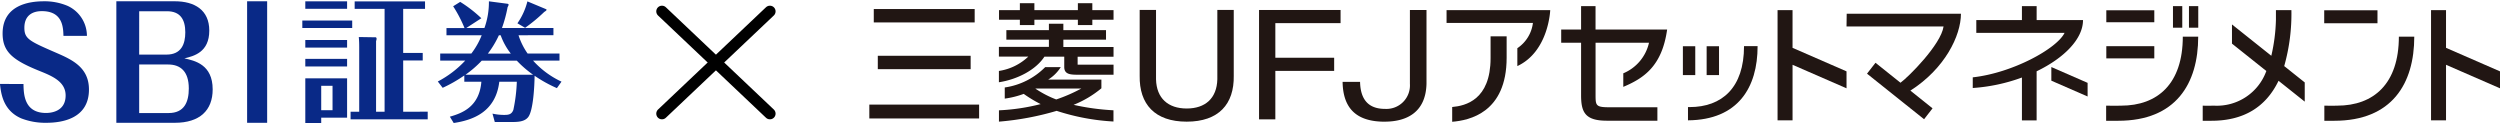 <svg xmlns="http://www.w3.org/2000/svg" width="440.003" height="22" viewBox="0 0 440.003 22">
  <g id="グループ_8680" data-name="グループ 8680" transform="translate(1510.003 19942.578)">
    <g id="logo-am-mufg-text" transform="translate(-1357 -19942.01)">
      <g id="グループ_8671" data-name="グループ 8671" transform="translate(101.593 1.22)">
        <path id="パス_1158" data-name="パス 1158" d="M97.43,1.17V3.422h15.2a6.26,6.26,0,0,1-2.742,4.442v3.149c5.526-2.576,5.787-9.843,5.787-9.843H97.44Z" transform="translate(-97.43 -1.17)" fill="#211613"/>
        <path id="パス_1159" data-name="パス 1159" d="M107.963,5.59V9.354c0,9.677-6.58,11.022-9.583,11.272v-2.6c2.357-.209,6.757-1.262,6.757-8.613V5.59Z" transform="translate(-97.389 -0.981)" fill="#211613"/>
      </g>
      <path id="パス_1160" data-name="パス 1160" d="M125.278,18.289c-2.44,0-2.45-.3-2.45-2.284V6.934h9.405a7.652,7.652,0,0,1-4.525,5.38V14.7c3.618-1.522,6.819-3.65,7.716-10.094h-12.6V.49h-2.544V4.609h-3.5V6.934h3.5v9.228c0,2.982.688,4.494,4.536,4.494h8.894V18.289h-8.436Z" transform="translate(4.99 0.021)" fill="#211613"/>
      <g id="グループ_8672" data-name="グループ 8672" transform="translate(143.187 7.56)">
        <path id="パス_1161" data-name="パス 1161" d="M148.044,7.26c0,7.289-3.869,10.709-9.593,10.709h-.271V20.3c8.842-.073,12.252-5.808,12.252-13.055h-2.4" transform="translate(-137.283 -7.25)" fill="#211613"/>
        <rect id="長方形_922" data-name="長方形 922" width="2.179" height="5.078" transform="translate(0 0.01)" fill="#211613"/>
        <rect id="長方形_923" data-name="長方形 923" width="2.179" height="5.078" transform="translate(4.181 0.01)" fill="#211613"/>
      </g>
      <g id="グループ_8673" data-name="グループ 8673" transform="translate(217.68 0.511)">
        <rect id="長方形_924" data-name="長方形 924" width="1.637" height="3.796" transform="translate(11.762)" fill="#211613"/>
        <rect id="長方形_925" data-name="長方形 925" width="1.637" height="3.796" transform="translate(14.577)" fill="#211613"/>
        <rect id="長方形_926" data-name="長方形 926" width="8.446" height="2.106" transform="translate(0.031 0.73)" fill="#211613"/>
        <rect id="長方形_927" data-name="長方形 927" width="8.446" height="2.148" transform="translate(0.031 7.049)" fill="#211613"/>
        <path id="パス_1162" data-name="パス 1162" d="M222.253,5.63c0,8.269-4.39,12.158-10.886,12.158-.751,0-1.116.042-2.607,0v2.659h2.117c10.167,0,14.087-6.538,14.087-14.807h-2.722" transform="translate(-208.76 -0.27)" fill="#211613"/>
      </g>
      <g id="グループ_8674" data-name="グループ 8674">
        <path id="パス_1163" data-name="パス 1163" d="M62.189,12.715c.083,4.995-2.649,8.081-8.279,8.081s-8.363-3.086-8.279-8.081V1.13h2.878V13.351c.083,3.326,2.127,5.13,5.4,5.13s5.3-1.8,5.391-5.13V1.13h2.888V12.715" transform="translate(1.95 0.048)" fill="#211613"/>
        <path id="パス_1164" data-name="パス 1164" d="M65.78,20.389V1.14H80.128V3.455H68.647v6.09H79v2.315H68.647v8.53H65.78" transform="translate(2.811 0.049)" fill="#211613"/>
        <path id="パス_1165" data-name="パス 1165" d="M87.283,20.8c-4.943,0-7.33-2.315-7.4-7.007h3.076c.083,4.056,2.45,4.755,4.411,4.755a4.141,4.141,0,0,0,4.359-4.411V1.14h2.92V14.153c-.136,5.016-3.5,6.642-7.362,6.642" transform="translate(3.413 0.049)" fill="#211613"/>
        <path id="パス_1166" data-name="パス 1166" d="M38.313,1.22V0H35.769V1.22H28.115V0H25.56V1.22H21.89V2.9h3.67v.949h2.555V2.9h7.654v.949h2.544V2.9h3.733V1.22H38.313" transform="translate(0.935)" fill="#211613"/>
        <path id="パス_1167" data-name="パス 1167" d="M33.215,6.265h7.508V4.586H33.215V3.46H30.671V4.586H23.184V6.265h7.487V7.537h-8.8v1.71h5.172a9.547,9.547,0,0,1-5.172,2.523v1.992c3.253-.5,6.486-2.169,8.008-4.5h3.493v1.8c0,1.418,1.23,1.376,2.795,1.376h5.881V10.665H35.728v-1.4h6.319V7.558H33.215V6.286" transform="translate(0.934 0.148)" fill="#211613"/>
        <path id="パス_1168" data-name="パス 1168" d="M39.909,14.513V12.98H30.545a6.93,6.93,0,0,0,2.211-2.19H30.013A12.568,12.568,0,0,1,22.9,14.367v1.96a15.631,15.631,0,0,0,3.337-.834,23.124,23.124,0,0,0,2.982,1.8,36.188,36.188,0,0,1-7.341,1.095v1.992a49.854,49.854,0,0,0,10.156-1.9,39,39,0,0,0,10,1.877V18.381a41.359,41.359,0,0,1-7.018-.959,18.3,18.3,0,0,0,4.89-2.909m-7.925,1.971A17.853,17.853,0,0,1,28.3,14.575l.031-.021h8.039a27.663,27.663,0,0,1-4.4,1.919Z" transform="translate(0.935 0.461)" fill="#211613"/>
        <rect id="長方形_928" data-name="長方形 928" width="17.758" height="2.357" transform="translate(0.782 1.022)" fill="#211613"/>
        <rect id="長方形_929" data-name="長方形 929" width="19.322" height="2.44" transform="translate(0 17.841)" fill="#211613"/>
        <rect id="長方形_930" data-name="長方形 930" width="16.34" height="2.357" transform="translate(1.491 9.249)" fill="#211613"/>
      </g>
      <g id="グループ_8675" data-name="グループ 8675" transform="translate(256.062 1.241)">
        <rect id="長方形_931" data-name="長方形 931" width="9.374" height="2.284" fill="#211613"/>
        <path id="パス_1169" data-name="パス 1169" d="M258.708,5.63c0,8.269-4.39,12.158-10.886,12.158-.751,0-.751.042-2.231,0v2.659h1.741c10.167,0,14.087-6.538,14.087-14.807H258.7" transform="translate(-245.569 -1)" fill="#211613"/>
      </g>
      <path id="パス_1170" data-name="パス 1170" d="M165.437,11.941l-9.5-4.14V1.17H153.3V20.565h2.638V10.784l9.5,4.14Z" transform="translate(6.55 0.05)" fill="#211613"/>
      <path id="パス_1171" data-name="パス 1171" d="M275.737,11.941l-9.5-4.14V1.17H263.6V20.565h2.638V10.784l9.5,4.14Z" transform="translate(11.263 0.05)" fill="#211613"/>
      <g id="グループ_8676" data-name="グループ 8676" transform="translate(194.208 0.511)">
        <path id="パス_1172" data-name="パス 1172" d="M205.655,2.94h-8.165V.49H194.9V2.94h-8.029V5.193h15.537c-1.366,2.795-9.176,7.059-16.162,7.831V14.9a31.085,31.085,0,0,0,8.655-1.846V20.6h2.586V11.96c4.776-2.3,8.165-5.662,8.165-9.009Z" transform="translate(-186.25 -0.49)" fill="#211613"/>
        <path id="パス_1173" data-name="パス 1173" d="M199.51,10.77v2.4l6.382,2.784v-2.4Z" transform="translate(-185.683 -0.051)" fill="#211613"/>
      </g>
      <path id="パス_1174" data-name="パス 1174" d="M243.005,13.881l-3.6-2.867A33.71,33.71,0,0,0,240.67,1.17h-2.722V2.849a30.794,30.794,0,0,1-.813,6.35l-6.924-5.516V7.061l6.048,4.817a9.249,9.249,0,0,1-9.186,6.1c-.751,0-.532.042-2.012,0v2.659h1.522c5.641,0,9.572-2.367,11.825-7.038l4.609,3.67V13.891Z" transform="translate(9.616 0.05)" fill="#211613"/>
      <path id="パス_1175" data-name="パス 1175" d="M185.085,1.77H164.971l-.031,2.242h17.08c-.448,3.191-6.215,8.926-7.581,9.906l-4.4-3.514-1.491,1.919,10.041,8.019,1.491-1.919-3.9-3.118c6.048-3.858,8.9-9.645,8.9-13.545Z" transform="translate(7.047 0.075)" fill="#211613"/>
    </g>
    <g id="グループ_8677" data-name="グループ 8677" transform="translate(0 0.001)">
      <line id="線_1001" data-name="線 1001" x2="19" y2="18" transform="translate(-1393.5 -19940.578)" fill="none" stroke="#000" stroke-linecap="round" stroke-width="2"/>
      <line id="線_1002" data-name="線 1002" y1="18" x2="19" transform="translate(-1393.5 -19940.578)" fill="none" stroke="#000" stroke-linecap="round" stroke-width="2"/>
    </g>
    <g id="sbi-securities" transform="translate(-1510 -19942.578)">
      <path id="パス_1176" data-name="パス 1176" d="M0,0H99V22H0Z" transform="translate(0)" fill="none"/>
      <g id="グループ_8679" data-name="グループ 8679" transform="translate(-0.003 0.225)">
        <path id="パス_1177" data-name="パス 1177" d="M254.649,180.857c.026,1.761.1,5.1,3.978,5.1.744,0,3.439-.183,3.439-3.081,0-2.435-2.383-3.418-4.492-4.273-4.774-1.916-6.6-3.366-6.6-6.629,0-5.023,4.7-5.671,7.242-5.671a10.373,10.373,0,0,1,4.184.8,5.823,5.823,0,0,1,3.414,5.282h-4.13c-.051-1.449-.1-4.35-3.8-4.35-1.8,0-3.08.88-3.08,2.926,0,1.968.9,2.357,5.592,4.4,2.8,1.216,5.775,2.567,5.775,6.473,0,5.2-4.877,5.852-7.5,5.852a11.677,11.677,0,0,1-4.415-.777c-3.234-1.4-3.568-4.454-3.747-6.058Z" transform="translate(-250.515 -166.3)" fill="#092987"/>
        <path id="パス_1178" data-name="パス 1178" d="M353.379,187.692V166.3h10.291c3.473,0,6.065,1.531,6.065,5.159,0,3.843-2.75,4.492-4.38,4.89,1.814.4,4.977,1.074,4.977,5.454,0,3.708-2.281,5.884-6.661,5.884Zm4.018-12.008h4.8c2.618,0,3.317-1.854,3.317-3.922,0-2.284-.908-3.709-3.215-3.709h-4.9Zm0,1.742v8.544h5.184c2.773,0,3.551-1.962,3.551-4.327,0-3.008-1.479-4.217-3.629-4.217Z" transform="translate(-332.902 -166.3)" fill="#092987"/>
        <path id="パス_1179" data-name="パス 1179" d="M469.008,166.3h3.526v21.388h-3.526Z" transform="translate(-425.516 -166.3)" fill="#092987"/>
        <path id="パス_1180" data-name="パス 1180" d="M526.6,169.71v1.317H517.82V169.71Zm-.9-3.376v1.317h-7.355v-1.317Zm0,6.8v1.341h-7.355v-1.341Zm0,3.328V177.8h-7.355v-1.341Zm0,3.425v6.92h-4.555v.934h-2.8v-7.854Zm-4.555,1.317v4.286h1.993v-4.286Zm18.743,4.55V187.1H526.313v-1.342h1.519v-11.3c0-.885-.024-1.269-.072-1.843l2.989.048c.071,0,.142.144.142.263a1.419,1.419,0,0,1-.092.407v12.428h1.5v-18.1h-5.267v-1.317h12.385v1.317h-3.846v7.758h3.44v1.317h-3.44v9.027Z" transform="translate(-464.611 -166.323)" fill="#092987"/>
        <path id="パス_1181" data-name="パス 1181" d="M658.595,181.642a23.491,23.491,0,0,1-3.922-2.178c-.023,1.724-.225,6.171-1.149,7.3-.677.841-1.938.841-3.042.841h-2.817l-.406-1.475a9.567,9.567,0,0,0,2.029.226c.743,0,1.329-.045,1.644-.885a28.144,28.144,0,0,0,.609-4.95h-3.084c-.654,5.4-4.755,6.761-8.023,7.26l-.677-1.112c2.006-.589,5.183-1.634,5.544-6.148h-3v-1.112a24.319,24.319,0,0,1-3.809,2.177l-.856-1.111a17.879,17.879,0,0,0,4.822-3.676h-4.4v-1.24h5.477a13.358,13.358,0,0,0,1.825-3.221h-6.2v-1.271h3.177a23.242,23.242,0,0,0-2-3.834l1.239-.771a23.01,23.01,0,0,1,3.722,2.878l-2.658,1.724h3.2a13.425,13.425,0,0,0,.789-4.7l3.29.431a.221.221,0,0,1,.183.16,1.267,1.267,0,0,1-.183.432,23.253,23.253,0,0,1-.992,3.675h9.059v1.27H651.84a11.971,11.971,0,0,0,1.6,3.221h5.612v1.248h-4.647a15.509,15.509,0,0,0,5,3.7Zm-13.229-4.833a18.477,18.477,0,0,1-2.862,2.475h11.9a19.238,19.238,0,0,1-2.862-2.475Zm5.116-1.248a11.533,11.533,0,0,1-1.781-3.221h-.315a16.861,16.861,0,0,1-1.938,3.221Zm6.242-7.8c.022,0,.045.046.045.092,0,.114-.092.183-.406.386A28.738,28.738,0,0,1,653,171.026l-1.352-.794a11.789,11.789,0,0,0,1.758-3.857Z" transform="translate(-560.581 -166.356)" fill="#092987"/>
      </g>
    </g>
  </g>
</svg>

